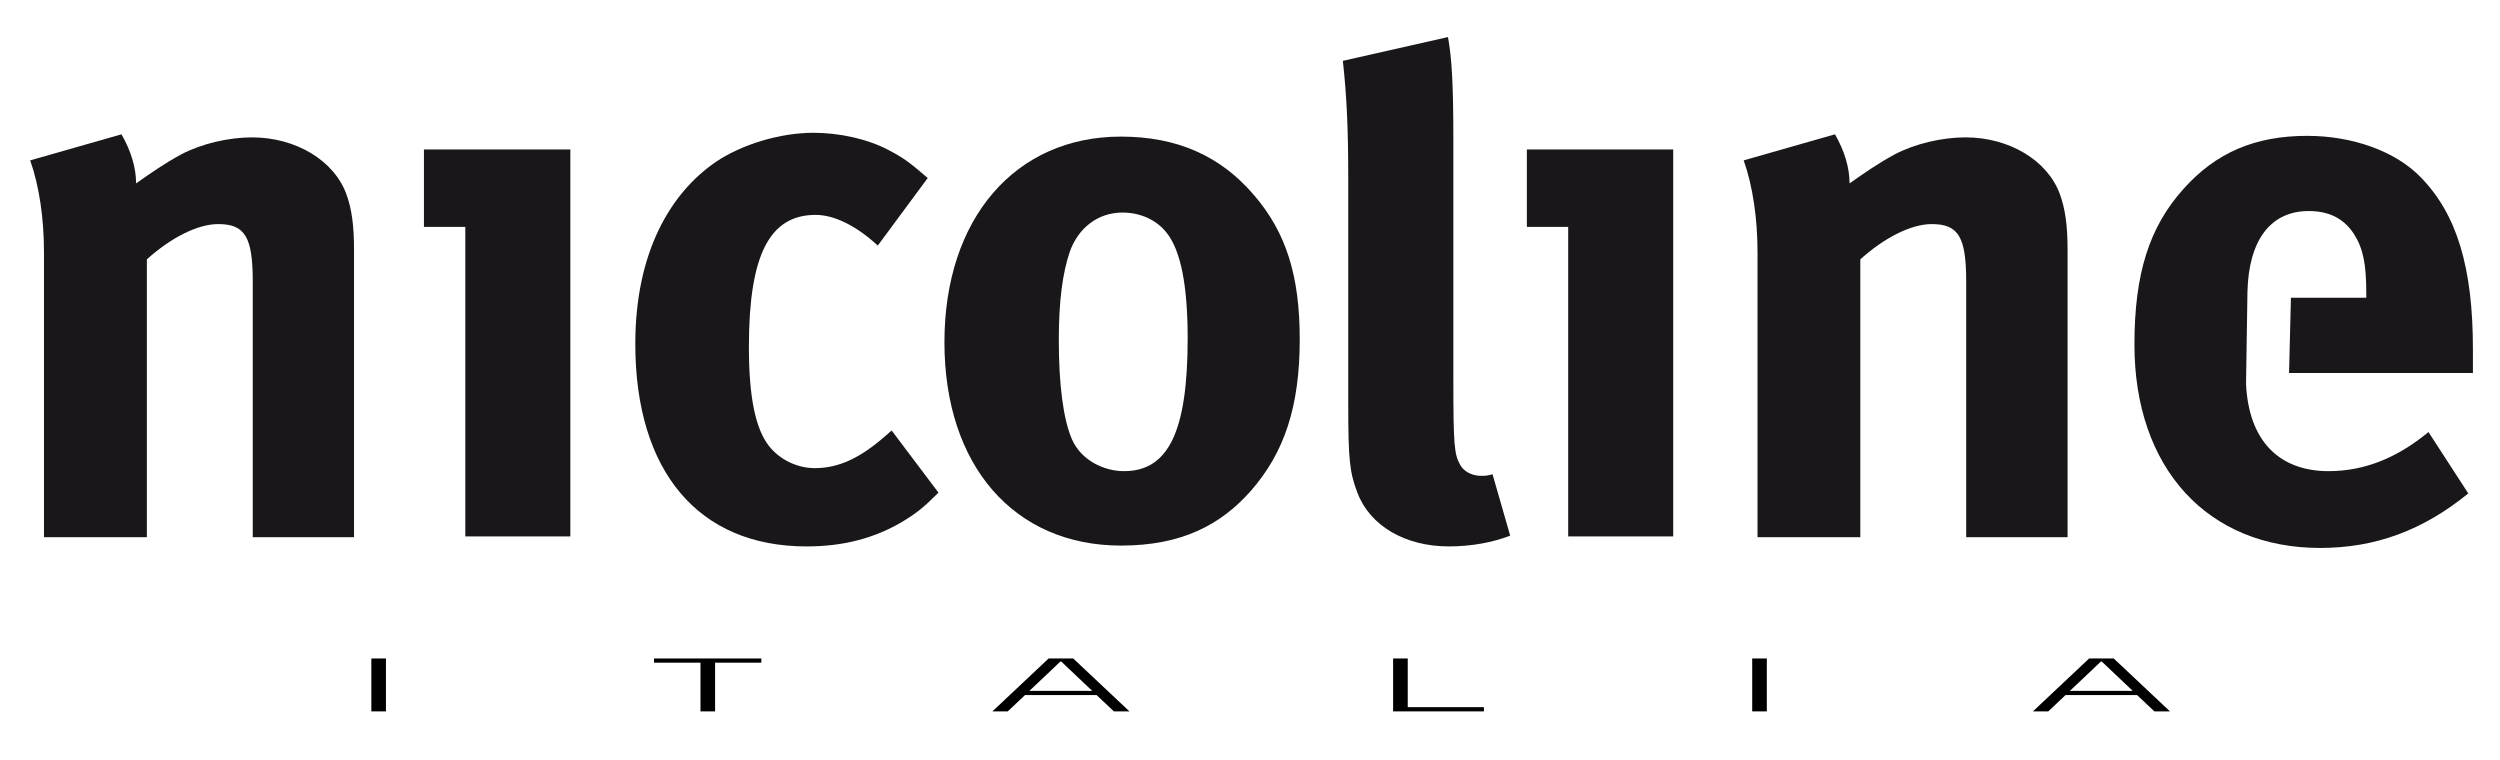 <?xml version="1.0" encoding="utf-8"?>
<!-- Generator: Adobe Illustrator 16.0.0, SVG Export Plug-In . SVG Version: 6.00 Build 0)  -->
<!DOCTYPE svg PUBLIC "-//W3C//DTD SVG 1.1//EN" "http://www.w3.org/Graphics/SVG/1.1/DTD/svg11.dtd">
<svg version="1.1" id="Livello_1" xmlns="http://www.w3.org/2000/svg" xmlns:xlink="http://www.w3.org/1999/xlink" x="0px" y="0px"
	 width="297.891px" height="90.614px" viewBox="0 0 297.891 90.614" enable-background="new 0 0 297.891 90.614"
	 xml:space="preserve">
<g>
	<g>
		<g>
			<rect x="3.598" y="4.416" fill="none" width="291.067" height="60.875"/>
			<g>
				<g>
					<rect x="-18.346" y="-80.575" fill="none" width="330.167" height="233.455"/>
					<rect x="-18.346" y="-80.575" fill="none" width="330.167" height="233.455"/>
					<rect x="-18.346" y="-80.575" fill="none" width="330.167" height="233.455"/>
					<rect x="-18.346" y="-80.575" fill="none" width="330.167" height="233.455"/>
					<rect x="-18.346" y="-80.575" fill="none" width="330.167" height="233.455"/>
					<rect x="-18.346" y="-80.575" fill="none" width="330.167" height="233.455"/>
					<rect x="-18.346" y="-80.575" fill="none" width="330.167" height="233.455"/>
					<rect x="-18.346" y="-80.575" fill="none" width="330.167" height="233.455"/>
					<rect x="-18.346" y="-80.575" fill="none" width="330.167" height="233.455"/>
					<rect x="-18.346" y="-80.575" fill="none" width="330.167" height="233.455"/>
					<rect x="-18.346" y="-80.575" fill="none" width="330.167" height="233.455"/>
					<rect x="-18.346" y="-80.575" fill="none" width="330.167" height="233.455"/>
					<rect x="-18.346" y="-80.575" fill="none" width="330.167" height="233.455"/>
					<rect x="-18.346" y="-80.575" fill="none" width="330.167" height="233.455"/>
					<rect x="-18.346" y="-80.575" fill="none" width="330.167" height="233.455"/>
					<rect x="-18.346" y="-80.575" fill="none" width="330.167" height="233.455"/>
					<rect x="-18.346" y="-80.575" fill="none" width="330.167" height="233.455"/>
					<rect x="-18.346" y="-80.575" fill="none" width="330.167" height="233.455"/>
					<rect x="-18.346" y="-80.575" fill="none" width="330.167" height="233.455"/>
					<rect x="-18.346" y="-80.575" fill="none" width="330.167" height="233.455"/>
					<rect x="-18.346" y="-80.575" fill="none" width="330.167" height="233.455"/>
					<rect x="-18.346" y="-80.575" fill="none" width="330.167" height="233.455"/>
					<rect x="-18.346" y="-80.575" fill="none" width="330.167" height="233.455"/>
					<rect x="-18.346" y="-80.575" fill="none" width="330.167" height="233.455"/>
					<rect x="-18.346" y="-80.575" fill="none" width="330.167" height="233.455"/>
					<rect x="-18.346" y="-80.575" fill="none" width="330.167" height="233.455"/>
					<rect x="-18.346" y="-80.575" fill="none" width="330.167" height="233.455"/>
					<rect x="-18.346" y="-80.575" fill="none" width="330.167" height="233.455"/>
					<rect x="-18.346" y="-80.575" fill="none" width="330.167" height="233.455"/>
					<rect x="-18.346" y="-80.575" fill="none" width="330.167" height="233.455"/>
					<rect x="-18.346" y="-80.575" fill="none" width="330.167" height="233.455"/>
					<rect x="-18.346" y="-80.575" fill="none" width="330.167" height="233.455"/>
					<rect x="-18.346" y="-80.575" fill="none" width="330.167" height="233.455"/>
					<rect x="-18.346" y="-80.575" fill="none" width="330.167" height="233.455"/>
					<rect x="-18.346" y="-80.575" fill="none" width="330.167" height="233.455"/>
					<rect x="-18.346" y="-80.575" fill="none" width="330.167" height="233.455"/>
					<path fill="#1A171B" d="M30.03,16.369c-2.751,0-5.948,0.728-8.414,2.013c-2.013,1.093-3.572,2.189-5.4,3.469
						c0-1.918-0.638-3.927-1.739-5.847L3.598,19.11c1.091,3.104,1.643,6.945,1.643,10.974v33.928H17.5V30.903
						c2.83-2.556,6.03-4.202,8.499-4.202c3.204,0,4.118,1.551,4.118,6.856v30.455h12.068V29.805c0-2.921-0.271-4.934-0.914-6.671
						C39.806,19.11,35.235,16.369,30.03,16.369"/>
					<rect x="-18.346" y="-80.575" fill="none" width="330.167" height="233.455"/>
					<rect x="-18.346" y="-80.575" fill="none" width="330.167" height="233.455"/>
					<rect x="-18.346" y="-80.575" fill="none" width="330.167" height="233.455"/>
					<rect x="-18.346" y="-80.575" fill="none" width="330.167" height="233.455"/>
					<rect x="-18.346" y="-80.575" fill="none" width="330.167" height="233.455"/>
					<rect x="-18.346" y="-80.575" fill="none" width="330.167" height="233.455"/>
					<rect x="-18.346" y="-80.575" fill="none" width="330.167" height="233.455"/>
					<rect x="-18.346" y="-80.575" fill="none" width="330.167" height="233.455"/>
					<path fill="#1A171B" d="M105.514,51.935c-3.02,2.649-5.584,3.847-8.424,3.847c-2.104,0-4.198-1.017-5.476-2.656
						c-1.56-2.018-2.378-5.668-2.378-11.794c0-10.971,2.469-15.727,7.953-15.727c2.28,0,4.938,1.372,7.404,3.657l5.95-8.051
						c-2.017-1.739-2.834-2.376-4.577-3.286c-2.56-1.376-5.942-2.103-9.053-2.103c-3.935,0-8.509,1.371-11.616,3.47
						C79.815,23.042,75.7,30.175,75.7,40.967c0,15.175,7.497,24.143,20.399,24.143c4.474,0,8.132-1.008,11.42-2.938
						c1.643-1.002,2.474-1.639,4.306-3.471l-5.581-7.406L105.514,51.935z"/>
					<rect x="-18.346" y="-80.575" fill="none" width="330.167" height="233.455"/>
					<rect x="-18.346" y="-80.575" fill="none" width="330.167" height="233.455"/>
					<rect x="-18.346" y="-80.575" fill="none" width="330.167" height="233.455"/>
					<rect x="-18.346" y="-80.575" fill="none" width="330.167" height="233.455"/>
					<rect x="-18.346" y="-80.575" fill="none" width="330.167" height="233.455"/>
					<rect x="-18.346" y="-80.575" fill="none" width="330.167" height="233.455"/>
					<rect x="-18.346" y="-80.575" fill="none" width="330.167" height="233.455"/>
					<rect x="-18.346" y="-80.575" fill="none" width="330.167" height="233.455"/>
					<rect x="-18.346" y="-80.575" fill="none" width="330.167" height="233.455"/>
					<path fill="#1A171B" d="M133.573,16.277c-12.626,0-21.038,9.778-21.038,24.506c0,14.721,8.323,24.227,21.038,24.227
						c7.225,0,11.882-2.469,15.445-6.489c4.02-4.571,5.854-10.063,5.854-18.107c0-7.589-1.64-12.709-5.394-17.1
						C145.455,18.564,140.238,16.277,133.573,16.277 M133.931,56.14c-2.377,0-5.117-1.276-6.218-3.833
						c-1.01-2.378-1.549-6.407-1.549-11.798c0-4.667,0.455-7.956,1.278-10.424c1.008-2.93,3.385-4.757,6.304-4.757
						c2.198,0,4.121,0.915,5.312,2.468c1.64,2.105,2.46,6.218,2.46,12.533C141.517,51.389,139.236,56.14,133.931,56.14"/>
					<rect x="-18.346" y="-80.575" fill="none" width="330.167" height="233.455"/>
					<rect x="-18.346" y="-80.575" fill="none" width="330.167" height="233.455"/>
					<rect x="-18.346" y="-80.575" fill="none" width="330.167" height="233.455"/>
					<rect x="-18.346" y="-80.575" fill="none" width="330.167" height="233.455"/>
					<rect x="-18.346" y="-80.575" fill="none" width="330.167" height="233.455"/>
					<rect x="-18.346" y="-80.575" fill="none" width="330.167" height="233.455"/>
					<rect x="-18.346" y="-80.575" fill="none" width="330.167" height="233.455"/>
					<path fill="#1A171B" d="M176.471,56.698c-1.009,0-2.012-0.466-2.469-1.283c-0.731-1.287-0.826-2.381-0.826-10.431V16.577
						c0-6.587-0.182-9.599-0.638-12.162L160.01,7.249c0.458,4.205,0.642,7.953,0.642,14.081v26.856c0,6.677,0.182,8.139,1.09,10.516
						c1.472,3.932,5.675,6.407,10.892,6.407c2.646,0,5.212-0.462,7.315-1.284l-2.104-7.316
						C177.208,56.698,176.926,56.698,176.471,56.698"/>
					<rect x="-18.346" y="-80.575" fill="none" width="330.167" height="233.455"/>
					<rect x="-18.346" y="-80.575" fill="none" width="330.167" height="233.455"/>
					<rect x="-18.346" y="-80.575" fill="none" width="330.167" height="233.455"/>
					<rect x="-18.346" y="-80.575" fill="none" width="330.167" height="233.455"/>
					<rect x="-18.346" y="-80.575" fill="none" width="330.167" height="233.455"/>
					<rect x="-18.346" y="-80.575" fill="none" width="330.167" height="233.455"/>
					<rect x="-18.346" y="-80.575" fill="none" width="330.167" height="233.455"/>
					<rect x="-18.346" y="-80.575" fill="none" width="330.167" height="233.455"/>
					<path fill="#1A171B" d="M234.203,16.368c-2.743,0-5.946,0.728-8.412,2.014c-2.016,1.093-3.577,2.189-5.404,3.469
						c0-1.918-0.635-3.927-1.736-5.847l-10.878,3.106c1.094,3.104,1.647,6.946,1.647,10.974v33.928h12.25V30.903
						c2.83-2.556,6.038-4.202,8.506-4.202c3.203,0,4.109,1.551,4.109,6.856v30.455h12.08V29.805c0-2.921-0.279-4.934-0.919-6.671
						C243.983,19.11,239.416,16.368,234.203,16.368"/>
					<rect x="-18.346" y="-80.575" fill="none" width="330.167" height="233.455"/>
					<rect x="-18.346" y="-80.575" fill="none" width="330.167" height="233.455"/>
					<rect x="-18.346" y="-80.575" fill="none" width="330.167" height="233.455"/>
					<rect x="-18.346" y="-80.575" fill="none" width="330.167" height="233.455"/>
					<rect x="-18.346" y="-80.575" fill="none" width="330.167" height="233.455"/>
					<rect x="-18.346" y="-80.575" fill="none" width="330.167" height="233.455"/>
					<rect x="-18.346" y="-80.575" fill="none" width="330.167" height="233.455"/>
					<rect x="-18.346" y="-80.575" fill="none" width="330.167" height="233.455"/>
					<path fill="#1A171B" d="M267.799,34.753c0.147-6.149,2.77-9.606,7.292-9.606c2.475,0,4.206,0.911,5.406,2.746
						c1.092,1.734,1.461,3.565,1.461,7.042v0.543h-8.979l-0.223,8.964h21.909v-2.836c0-9.784-1.925-16.091-6.222-20.488
						c-3.015-3.11-8.138-4.932-13.531-4.932c-6.219,0-10.881,2.011-14.722,6.309c-4.115,4.576-5.858,10.148-5.858,18.565
						c0,14.722,8.694,24.231,22.138,24.231c6.58,0,12.255-2.107,17.642-6.498l-4.744-7.314c-3.748,3.107-7.679,4.661-11.894,4.661
						c-6.031,0-9.54-3.761-9.843-10.4L267.799,34.753z"/>
					<rect x="-18.346" y="-80.575" fill="none" width="330.167" height="233.455"/>
					<rect x="-18.346" y="-80.575" fill="none" width="330.167" height="233.455"/>
					<rect x="-18.346" y="-80.575" fill="none" width="330.167" height="233.455"/>
					<rect x="-18.346" y="-80.575" fill="none" width="330.167" height="233.455"/>
					<rect x="-18.346" y="-80.575" fill="none" width="330.167" height="233.455"/>
					<rect x="-18.346" y="-80.575" fill="none" width="330.167" height="233.455"/>
					<rect x="-18.346" y="-80.575" fill="none" width="330.167" height="233.455"/>
					<rect x="-18.346" y="-80.575" fill="none" width="330.167" height="233.455"/>
					<polygon fill="#1A171B" points="50.515,27.035 55.445,27.035 55.445,63.917 67.96,63.917 67.96,17.809 50.515,17.809 					"/>
					<rect x="-18.346" y="-80.575" fill="none" width="330.167" height="233.455"/>
					<rect x="-18.346" y="-80.575" fill="none" width="330.167" height="233.455"/>
					<rect x="-18.346" y="-80.575" fill="none" width="330.167" height="233.455"/>
					<rect x="-18.346" y="-80.575" fill="none" width="330.167" height="233.455"/>
					<rect x="-18.346" y="-80.575" fill="none" width="330.167" height="233.455"/>
					<rect x="-18.346" y="-80.575" fill="none" width="330.167" height="233.455"/>
					<rect x="-18.346" y="-80.575" fill="none" width="330.167" height="233.455"/>
					<rect x="-18.346" y="-80.575" fill="none" width="330.167" height="233.455"/>
					<polygon fill="#1A171B" points="181.936,27.035 186.86,27.035 186.86,63.917 199.373,63.917 199.373,17.809 181.936,17.809 
											"/>
				</g>
			</g>
			<g>
				<path d="M44.248,78.461h1.74v6.305h-1.74V78.461z"/>
				<path d="M83.467,78.965h-5.54v-0.504h12.791v0.504h-5.511v5.801h-1.74V78.965z"/>
				<path d="M127.88,78.461l6.701,6.305h-1.855l-2.06-1.943h-8.528l-2.06,1.943h-1.827l6.699-6.305H127.88z M122.66,82.32h7.483
					l-2.582-2.446c-0.377-0.351-0.726-0.692-1.103-1.045h-0.116c-0.347,0.344-0.725,0.685-1.072,1.026L122.66,82.32z"/>
				<path d="M167.74,78.461v5.801h9.077v0.504h-10.819v-6.305H167.74z"/>
				<path d="M208.787,78.461h1.74v6.305h-1.74V78.461z"/>
				<path d="M251.864,78.461l6.701,6.305h-1.856l-2.059-1.943h-8.529l-2.059,1.943h-1.827l6.699-6.305H251.864z M246.644,82.32
					h7.482l-2.582-2.446c-0.377-0.351-0.725-0.692-1.102-1.045h-0.116c-0.347,0.344-0.725,0.685-1.073,1.026L246.644,82.32z"/>
			</g>
		</g>
	</g>
</g>
</svg>
